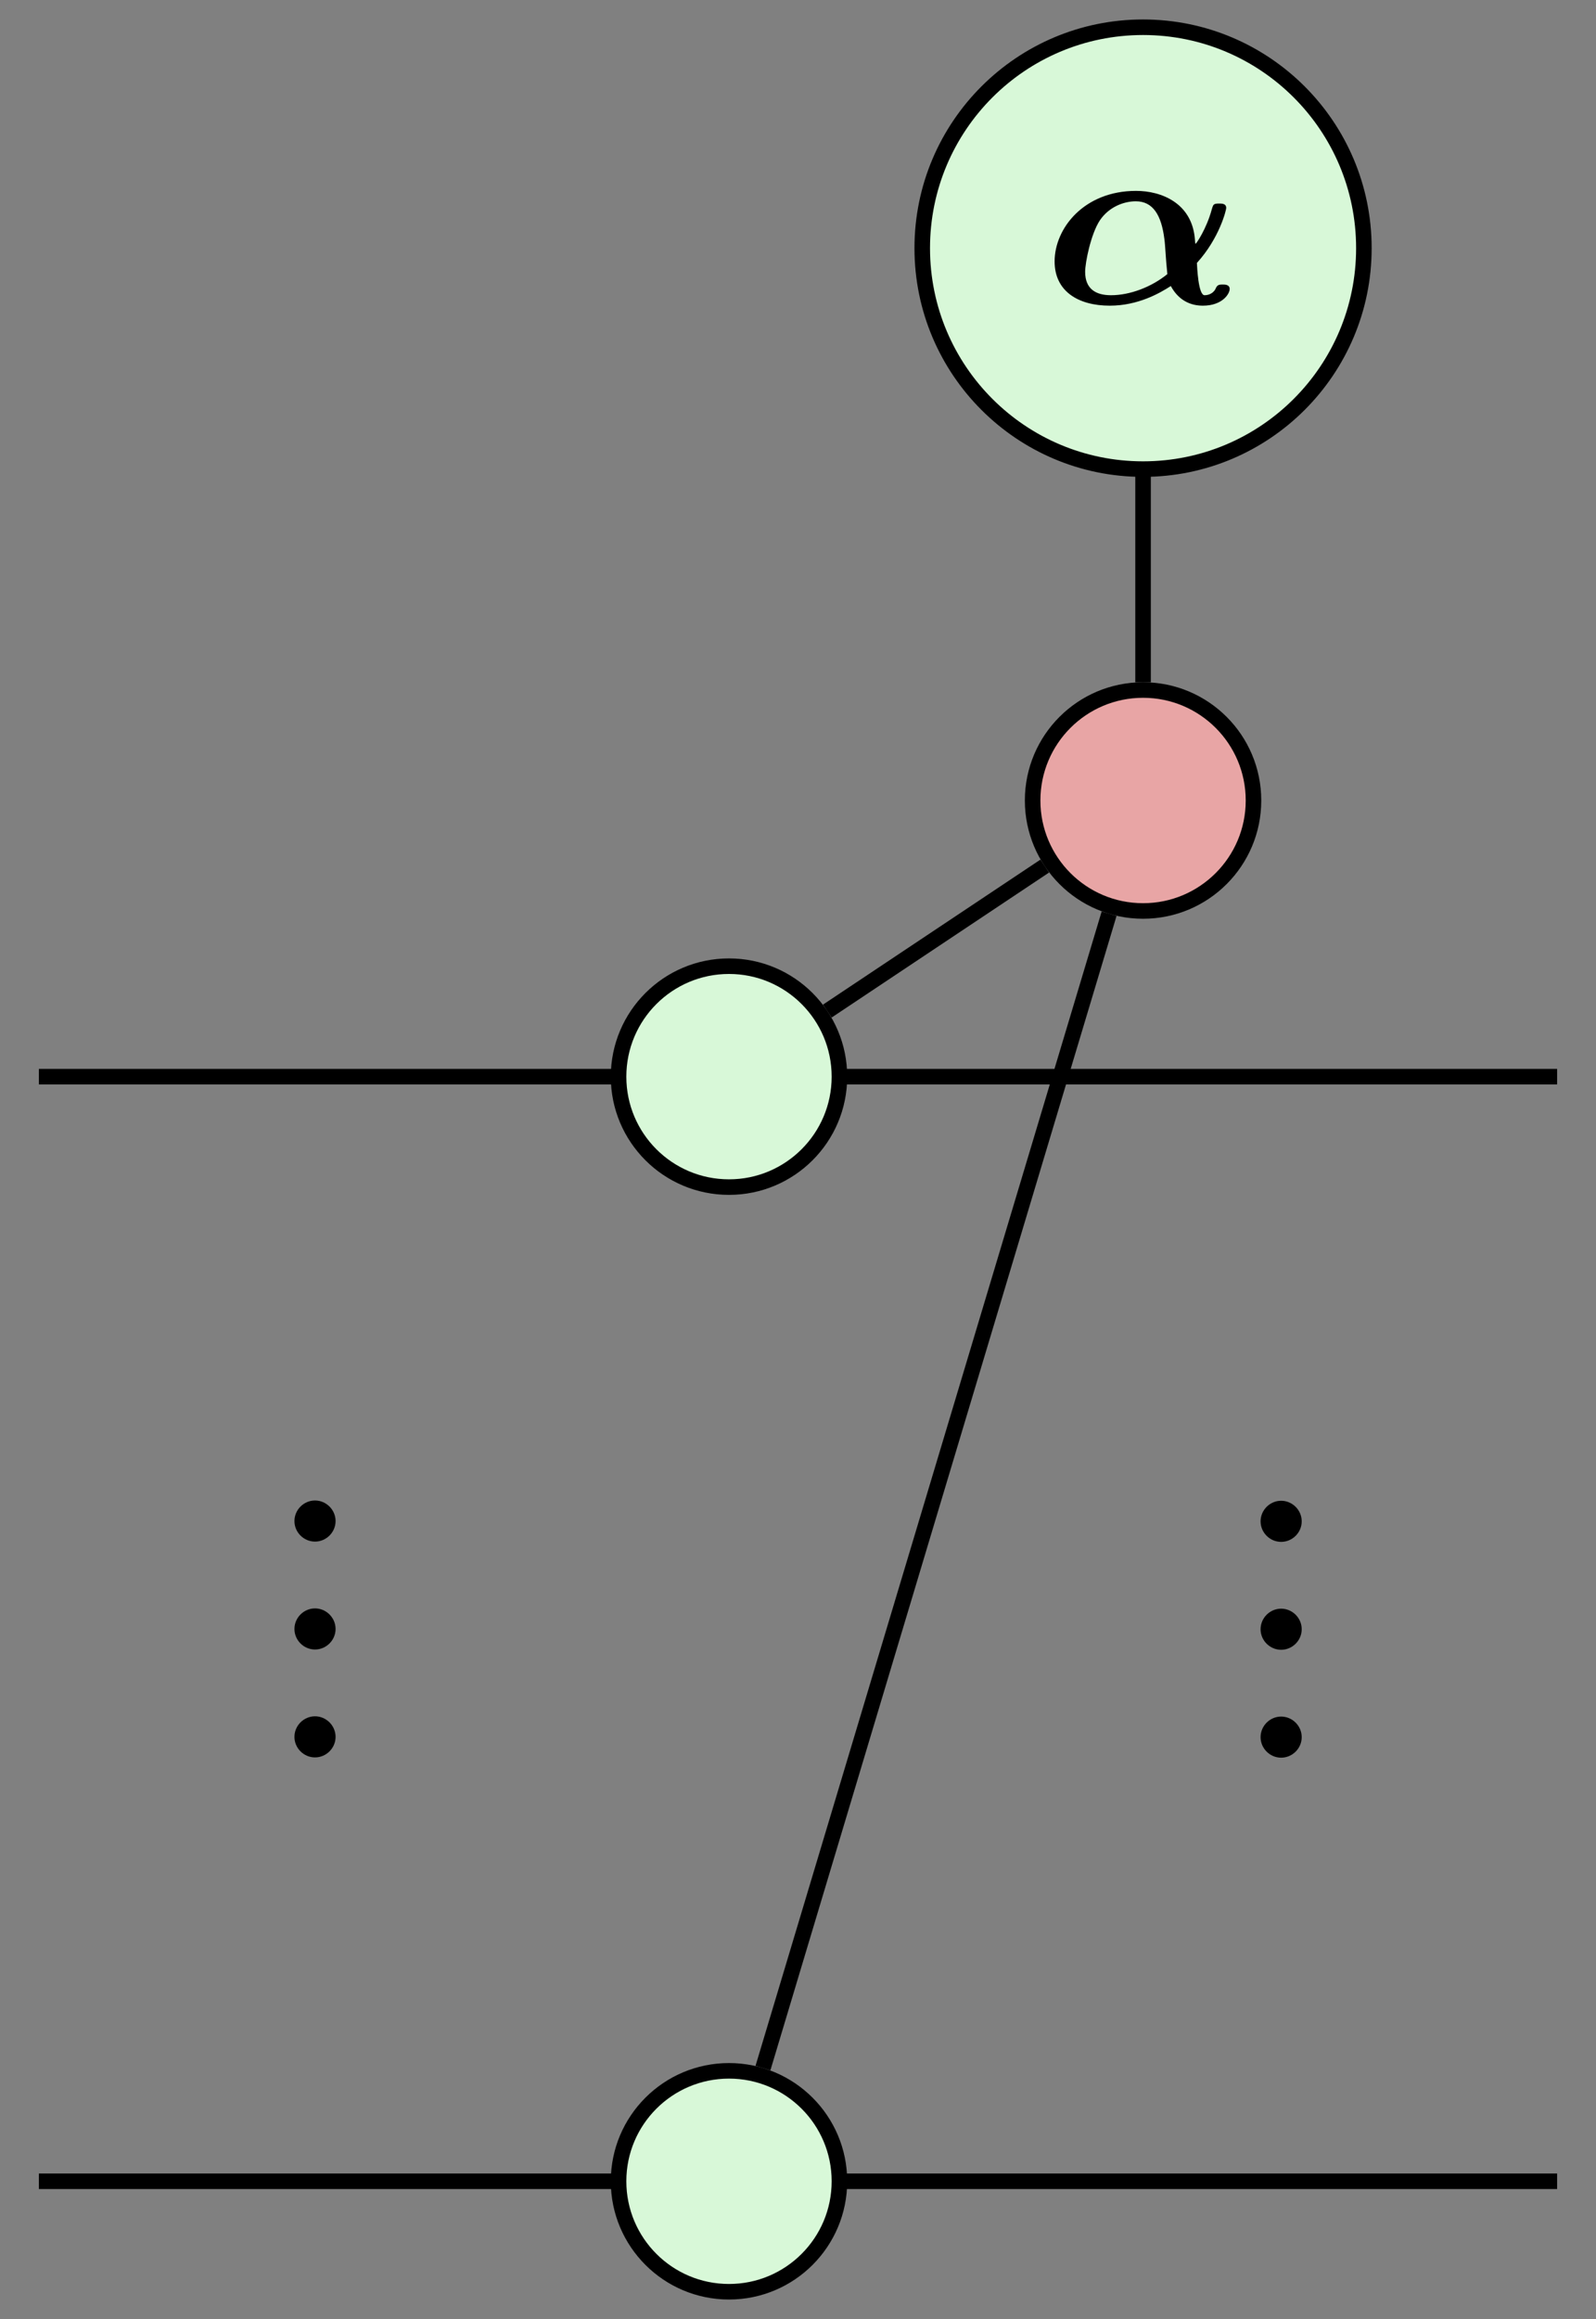 <?xml version='1.0' encoding='UTF-8'?>
<!-- This file was generated by dvisvgm 3.2.1 -->
<svg version='1.1' xmlns='http://www.w3.org/2000/svg' xmlns:xlink='http://www.w3.org/1999/xlink' width='81.946pt' height='119.018pt' viewBox='0 0 81.946 119.018'>
<rect x="0" y="0" width="81.946" height="119.018" fill="#808080" stroke="none"/>
<defs>
<path id='g1-1' d='M1.912-.528C1.912-.817 1.673-1.056 1.384-1.056S.857-.817 .857-.528S1.096 0 1.384 0S1.912-.239 1.912-.528Z'/>
<path id='g0-1' d='M4.965-1.299C5.691-2.096 5.906-2.997 5.906-3.06C5.906-3.204 5.77-3.204 5.683-3.204C5.499-3.204 5.491-3.18 5.444-3.021C5.268-2.375 4.941-1.913 4.925-1.913S4.902-2.016 4.902-2.048C4.814-3.22 3.826-3.61 3.013-3.61C1.339-3.61 .399-2.407 .399-1.347C.399-.391 1.156 .072 2.168 .072C3.076 .072 3.77-.327 4.128-.558C4.391-.072 4.79 .072 5.157 .072C5.786 .072 6.017-.311 6.017-.462C6.017-.606 5.866-.606 5.794-.606C5.707-.606 5.627-.606 5.579-.502C5.523-.351 5.372-.263 5.212-.263C5.005-.263 4.973-1.18 4.965-1.299ZM4.017-.94C3.507-.526 2.821-.263 2.208-.263C1.714-.263 1.379-.47 1.379-1.012C1.379-1.315 1.562-2.224 1.849-2.662C2.144-3.1 2.622-3.276 3.005-3.276C3.563-3.276 3.826-2.821 3.921-2.072C3.953-1.849 3.961-1.459 4.017-.94Z'/>
</defs>
<g id='page1' transform='matrix(2 0 0 2 0 0)'>
<path d='M.998 27.629H39.975' stroke='#000' fill='none' stroke-width='.399' stroke-miterlimit='10'/>
<path d='M.998 55.975H39.975' stroke='#000' fill='none' stroke-width='.399' stroke-miterlimit='10'/>
<path d='M21.239 25.946L26.821 22.225' stroke='#000' fill='none' stroke-width='.399' stroke-miterlimit='10'/>
<path d='M19.587 53.07L28.473 23.448' stroke='#000' fill='none' stroke-width='.399' stroke-miterlimit='10'/>
<path d='M29.345 17.508L29.345 7.502' stroke='#000' fill='none' stroke-width='.399' stroke-miterlimit='10'/>
<path d='M21.55 27.629C21.55 26.063 20.281 24.794 18.715 24.794S15.88 26.063 15.88 27.629S17.149 30.463 18.715 30.463S21.55 29.194 21.55 27.629Z' fill='#d8f8d8'/>
<path d='M21.55 27.629C21.55 26.063 20.281 24.794 18.715 24.794S15.88 26.063 15.88 27.629S17.149 30.463 18.715 30.463S21.55 29.194 21.55 27.629Z' stroke='#000' fill='none' stroke-width='.399' stroke-miterlimit='10'/>
<path d='M21.55 55.975C21.55 54.41 20.281 53.141 18.715 53.141S15.88 54.41 15.88 55.975S17.149 58.81 18.715 58.81S21.55 57.541 21.55 55.975Z' fill='#d8f8d8'/>
<path d='M21.55 55.975C21.55 54.41 20.281 53.141 18.715 53.141S15.88 54.41 15.88 55.975S17.149 58.81 18.715 58.81S21.55 57.541 21.55 55.975Z' stroke='#000' fill='none' stroke-width='.399' stroke-miterlimit='10'/>
<path d='M32.18 20.542C32.18 18.976 30.911 17.707 29.345 17.707S26.51 18.976 26.51 20.542C26.51 22.107 27.779 23.377 29.345 23.377S32.18 22.107 32.18 20.542Z' fill='#e8a5a5'/>
<path d='M32.18 20.542C32.18 18.976 30.911 17.707 29.345 17.707S26.51 18.976 26.51 20.542C26.51 22.107 27.779 23.377 29.345 23.377S32.18 22.107 32.18 20.542Z' stroke='#000' fill='none' stroke-width='.399' stroke-miterlimit='10'/>
<path d='M29.345 .699H29.345C26.214 .699 23.676 3.237 23.676 6.368V6.369C23.676 9.5 26.214 12.038 29.345 12.038H29.345C32.476 12.038 35.014 9.5 35.014 6.369V6.368C35.014 3.237 32.476 .699 29.345 .699Z' fill='#d8f8d8'/>
<path d='M29.345 .699H29.345C26.214 .699 23.676 3.237 23.676 6.368V6.369C23.676 9.5 26.214 12.038 29.345 12.038H29.345C32.476 12.038 35.014 9.5 35.014 6.369V6.368C35.014 3.237 32.476 .699 29.345 .699Z' stroke='#000' fill='none' stroke-width='.399' stroke-miterlimit='10'/>
<g transform='matrix(.8 0 0 .8 5.351 49.164)'>
<use x='26.755' y='-51.722' xlink:href='#g0-1'/>
</g>
<g transform='matrix(0 -1 1 0 22.167 54.564)'>
<use x='8.609' y='-13.552' xlink:href='#g1-1'/>
<use x='11.378' y='-13.552' xlink:href='#g1-1'/>
<use x='14.147' y='-13.552' xlink:href='#g1-1'/>
</g>
<g transform='matrix(0 -1 1 0 46.97 79.367)'>
<use x='33.405' y='-13.552' xlink:href='#g1-1'/>
<use x='36.174' y='-13.552' xlink:href='#g1-1'/>
<use x='38.943' y='-13.552' xlink:href='#g1-1'/>
</g>
</g>
</svg>